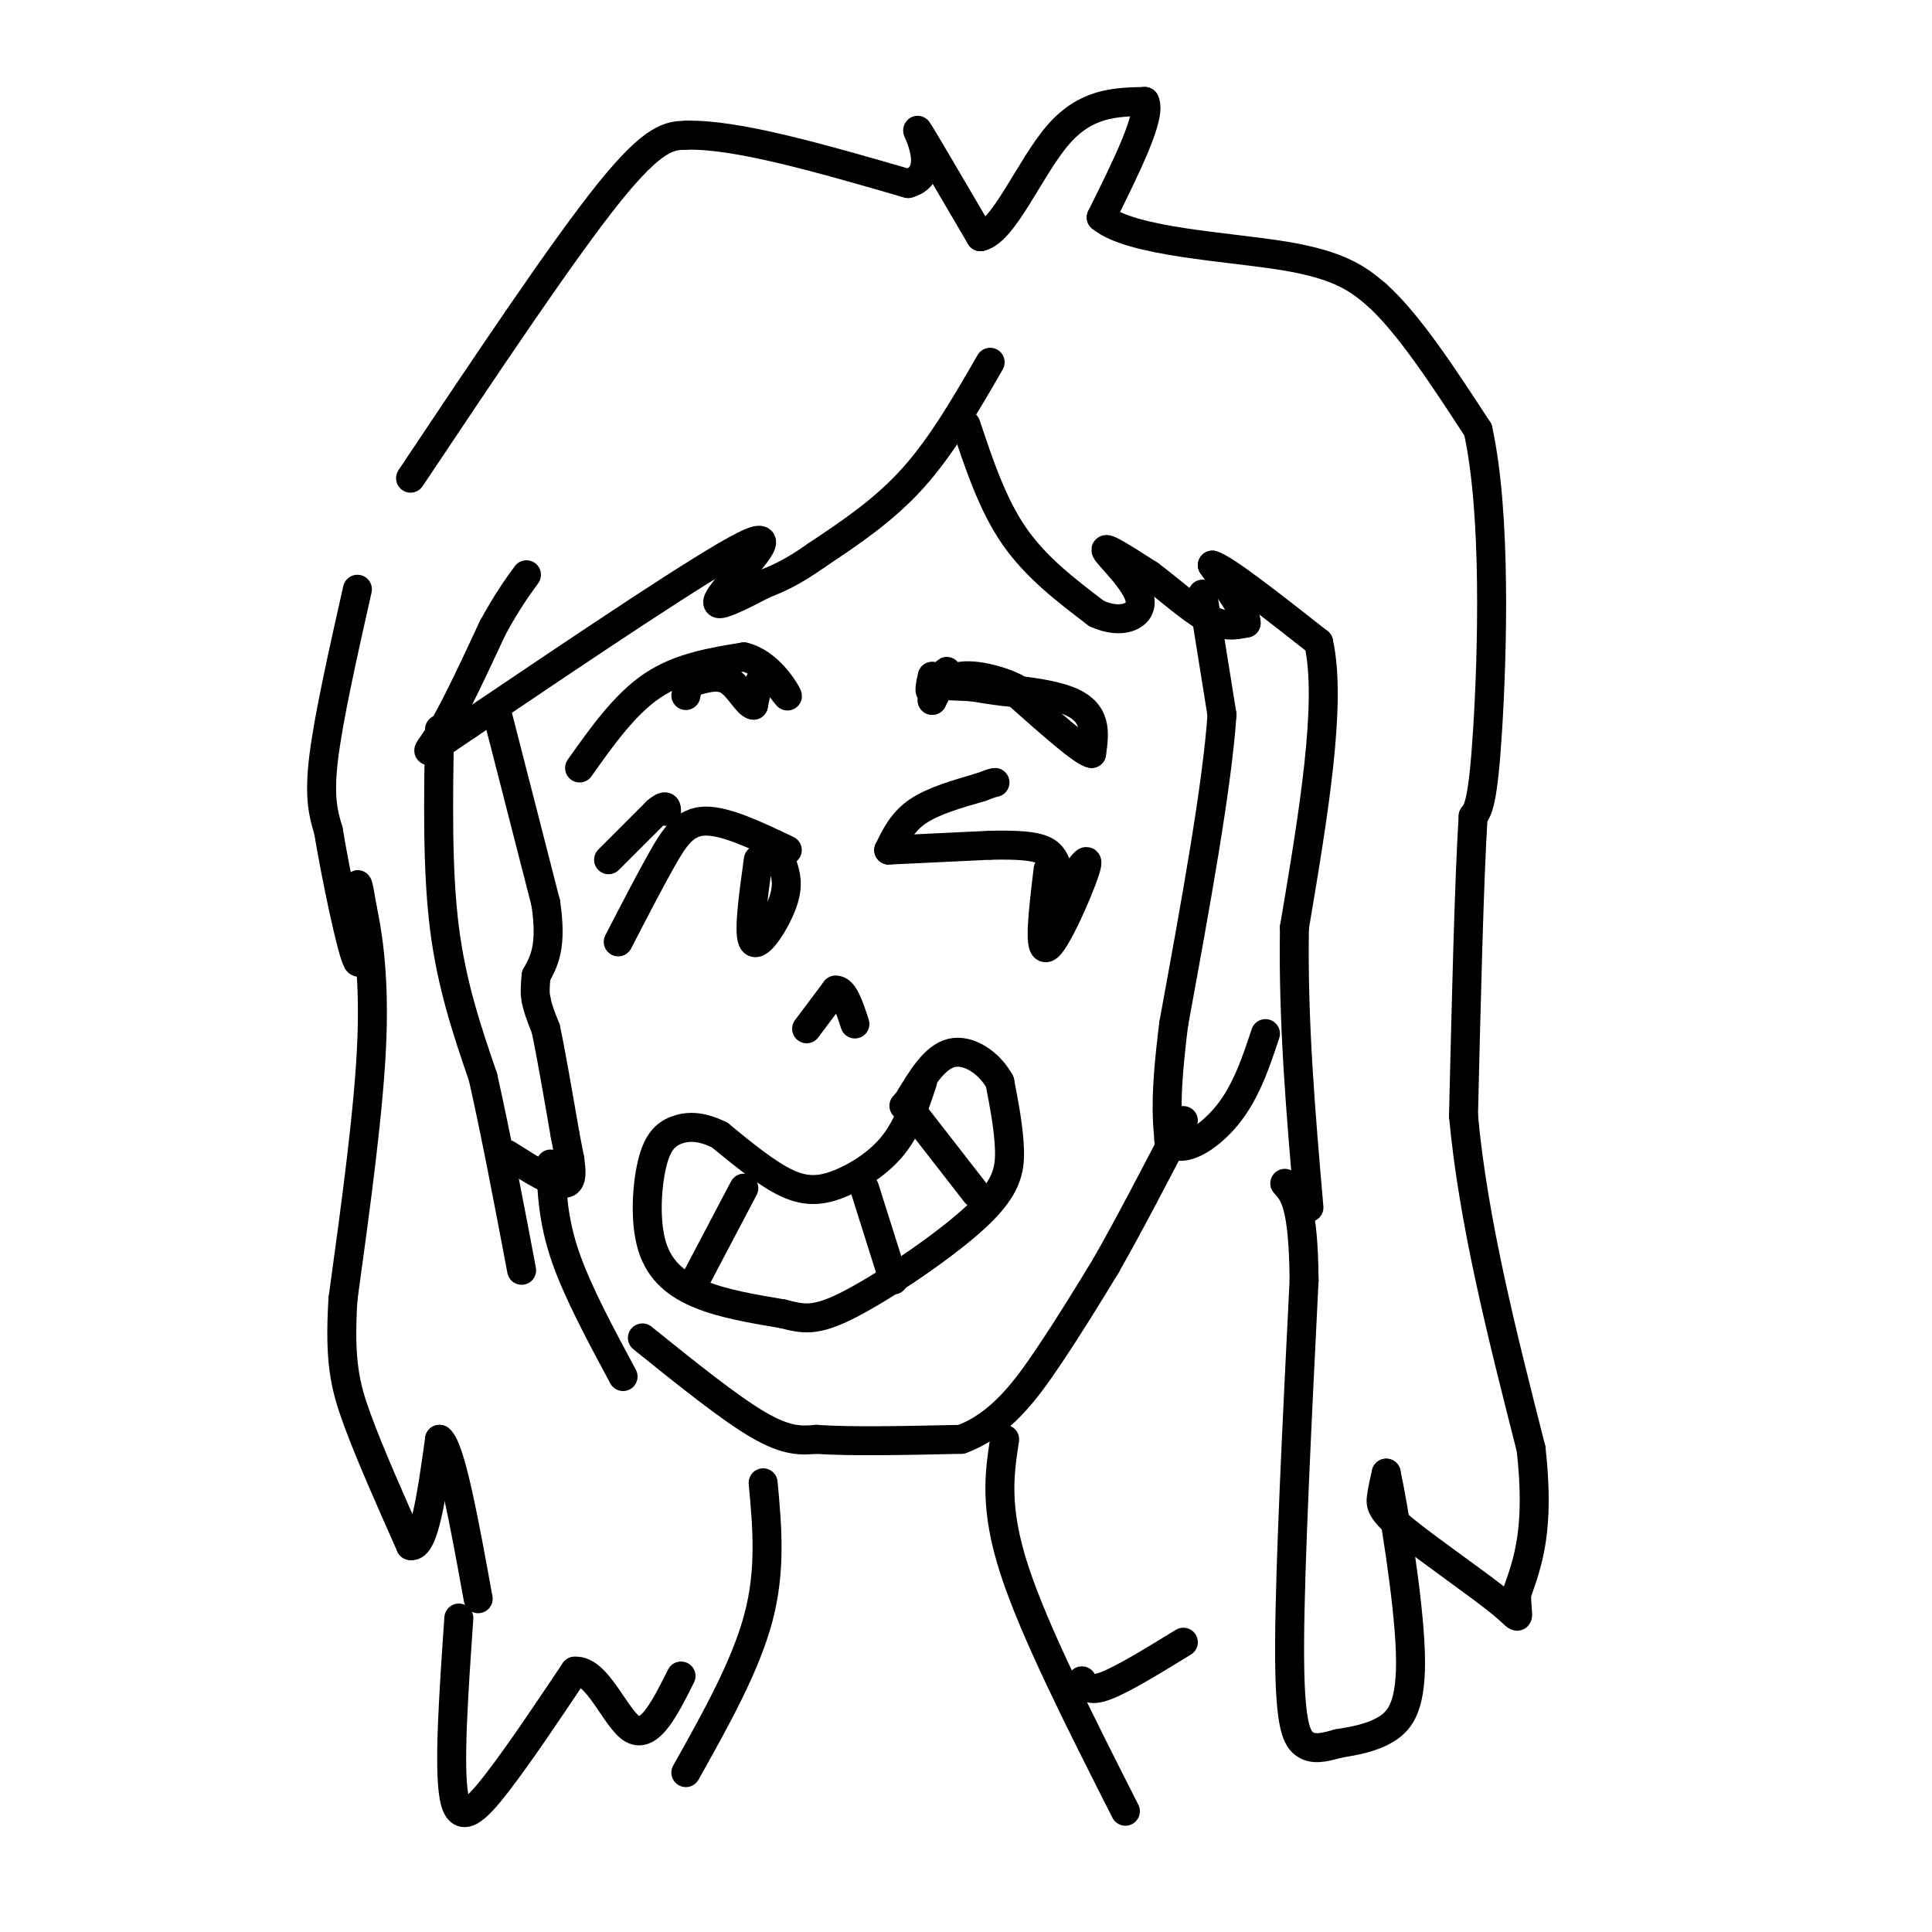 <svg viewBox='0 0 400 400' version='1.1' xmlns='http://www.w3.org/2000/svg' xmlns:xlink='http://www.w3.org/1999/xlink'><g fill='none' stroke='#000000' stroke-width='6' stroke-linecap='round' stroke-linejoin='round'><path d='M205,75c-5.000,8.667 -10.000,17.333 -16,24c-6.000,6.667 -13.000,11.333 -20,16'/><path d='M169,115c-5.167,3.667 -8.083,4.833 -11,6'/><path d='M158,121c-3.800,2.000 -7.800,4.000 -9,4c-1.200,0.000 0.400,-2.000 2,-4'/><path d='M151,121c3.511,-4.044 11.289,-12.156 3,-8c-8.289,4.156 -32.644,20.578 -57,37'/><path d='M97,150c-10.689,7.178 -8.911,6.622 -6,2c2.911,-4.622 6.956,-13.311 11,-22'/><path d='M102,130c3.000,-5.500 5.000,-8.250 7,-11'/><path d='M91,151c-0.250,14.500 -0.500,29.000 1,41c1.500,12.000 4.750,21.500 8,31'/><path d='M100,223c2.667,11.833 5.333,25.917 8,40'/><path d='M74,122c-3.000,13.333 -6.000,26.667 -7,35c-1.000,8.333 0.000,11.667 1,15'/><path d='M68,172c1.524,9.298 4.833,25.042 6,27c1.167,1.958 0.190,-9.869 0,-14c-0.190,-4.131 0.405,-0.565 1,3'/><path d='M75,188c0.867,4.067 2.533,12.733 2,27c-0.533,14.267 -3.267,34.133 -6,54'/><path d='M71,269c-0.756,12.800 0.356,17.800 3,25c2.644,7.200 6.822,16.600 11,26'/><path d='M85,320c2.833,0.667 4.417,-10.667 6,-22'/><path d='M91,298c2.333,1.833 5.167,17.417 8,33'/><path d='M103,148c0.000,0.000 10.000,39.000 10,39'/><path d='M113,187c1.333,9.000 -0.333,12.000 -2,15'/><path d='M111,202c-0.333,3.333 -0.167,4.167 0,5'/><path d='M111,207c0.333,1.833 1.167,3.917 2,6'/><path d='M113,213c1.000,4.667 2.500,13.333 4,22'/><path d='M117,235c1.156,5.911 2.044,9.689 0,10c-2.044,0.311 -7.022,-2.844 -12,-6'/><path d='M200,88c2.750,8.250 5.500,16.500 10,23c4.500,6.500 10.750,11.250 17,16'/><path d='M227,127c5.190,2.452 9.667,0.583 9,-3c-0.667,-3.583 -6.476,-8.881 -7,-10c-0.524,-1.119 4.238,1.940 9,5'/><path d='M238,119c3.711,2.733 8.489,7.067 12,9c3.511,1.933 5.756,1.467 8,1'/><path d='M258,129c0.167,-1.833 -3.417,-6.917 -7,-12'/><path d='M251,117c2.500,0.667 12.250,8.333 22,16'/><path d='M273,133c2.833,12.500 -1.083,35.750 -5,59'/><path d='M268,192c-0.333,19.500 1.333,38.750 3,58'/><path d='M85,99c15.750,-23.583 31.500,-47.167 41,-59c9.500,-11.833 12.750,-11.917 16,-12'/><path d='M142,28c10.333,-0.333 28.167,4.833 46,10'/><path d='M188,38c7.022,-1.867 1.578,-11.533 2,-11c0.422,0.533 6.711,11.267 13,22'/><path d='M203,49c4.778,-0.933 10.222,-14.267 16,-21c5.778,-6.733 11.889,-6.867 18,-7'/><path d='M237,21c1.500,2.833 -3.750,13.417 -9,24'/><path d='M228,45c6.200,5.156 26.200,6.044 38,8c11.800,1.956 15.400,4.978 19,8'/><path d='M285,61c6.667,6.000 13.833,17.000 21,28'/><path d='M306,89c3.844,17.333 2.956,46.667 2,62c-0.956,15.333 -1.978,16.667 -3,18'/><path d='M305,169c-0.833,13.333 -1.417,37.667 -2,62'/><path d='M303,231c2.000,21.833 8.000,45.417 14,69'/><path d='M317,300c1.833,16.500 -0.583,23.250 -3,30'/><path d='M314,330c-0.014,5.907 1.450,5.676 -3,2c-4.450,-3.676 -14.813,-10.797 -20,-15c-5.187,-4.203 -5.196,-5.486 -5,-7c0.196,-1.514 0.598,-3.257 1,-5'/><path d='M287,305c1.464,6.679 4.625,25.875 5,37c0.375,11.125 -2.036,14.179 -5,16c-2.964,1.821 -6.482,2.411 -10,3'/><path d='M277,361c-2.917,0.821 -5.208,1.375 -7,0c-1.792,-1.375 -3.083,-4.679 -3,-21c0.083,-16.321 1.542,-45.661 3,-75'/><path d='M270,265c-0.167,-15.833 -2.083,-17.917 -4,-20'/><path d='M118,240c0.000,0.000 0.000,0.000 0,0'/><path d='M249,123c0.000,0.000 4.000,25.000 4,25'/><path d='M253,148c-1.000,14.833 -5.500,39.417 -10,64'/><path d='M243,212c-1.833,14.667 -1.417,19.333 -1,24'/><path d='M242,236c2.156,3.378 8.044,-0.178 12,-5c3.956,-4.822 5.978,-10.911 8,-17'/><path d='M114,241c0.250,5.833 0.500,11.667 3,19c2.500,7.333 7.250,16.167 12,25'/><path d='M133,277c9.000,7.250 18.000,14.500 24,18c6.000,3.500 9.000,3.250 12,3'/><path d='M169,298c7.000,0.500 18.500,0.250 30,0'/><path d='M199,298c8.133,-2.933 13.467,-10.267 18,-17c4.533,-6.733 8.267,-12.867 12,-19'/><path d='M229,262c4.667,-8.167 10.333,-19.083 16,-30'/><path d='M95,335c-1.067,15.444 -2.133,30.889 -1,37c1.133,6.111 4.467,2.889 9,-3c4.533,-5.889 10.267,-14.444 16,-23'/><path d='M119,346c4.711,-0.422 8.489,10.022 12,12c3.511,1.978 6.756,-4.511 10,-11'/><path d='M158,307c0.833,9.000 1.667,18.000 -1,28c-2.667,10.000 -8.833,21.000 -15,32'/><path d='M208,298c-1.083,7.083 -2.167,14.167 2,27c4.167,12.833 13.583,31.417 23,50'/><path d='M224,348c0.750,1.167 1.500,2.333 5,1c3.500,-1.333 9.750,-5.167 16,-9'/><path d='M128,195c3.178,-6.156 6.356,-12.311 9,-17c2.644,-4.689 4.756,-7.911 9,-8c4.244,-0.089 10.622,2.956 17,6'/><path d='M157,178c-1.089,7.889 -2.178,15.778 -1,17c1.178,1.222 4.622,-4.222 6,-8c1.378,-3.778 0.689,-5.889 0,-8'/><path d='M184,176c0.000,0.000 21.000,-1.000 21,-1'/><path d='M205,175c5.578,-0.111 9.022,0.111 11,1c1.978,0.889 2.489,2.444 3,4'/><path d='M217,180c-1.067,8.889 -2.133,17.778 0,16c2.133,-1.778 7.467,-14.222 8,-17c0.533,-2.778 -3.733,4.111 -8,11'/><path d='M217,190c-1.333,1.833 -0.667,0.917 0,0'/><path d='M167,213c0.000,0.000 6.000,-8.000 6,-8'/><path d='M173,205c1.667,-0.167 2.833,3.417 4,7'/><path d='M191,224c-1.536,4.649 -3.071,9.298 -6,13c-2.929,3.702 -7.250,6.458 -11,8c-3.750,1.542 -6.929,1.869 -11,0c-4.071,-1.869 -9.036,-5.935 -14,-10'/><path d='M149,235c-3.929,-1.962 -6.752,-1.865 -9,-1c-2.248,0.865 -3.922,2.500 -5,7c-1.078,4.500 -1.559,11.865 0,17c1.559,5.135 5.160,8.038 10,10c4.840,1.962 10.920,2.981 17,4'/><path d='M162,272c4.343,1.078 6.700,1.774 14,-2c7.300,-3.774 19.542,-12.016 26,-18c6.458,-5.984 7.131,-9.710 7,-14c-0.131,-4.290 -1.065,-9.145 -2,-14'/><path d='M207,224c-2.133,-3.956 -6.467,-6.844 -10,-6c-3.533,0.844 -6.267,5.422 -9,10'/><path d='M188,228c-1.500,1.667 -0.750,0.833 0,0'/><path d='M188,229c0.000,0.000 14.000,18.000 14,18'/><path d='M179,246c0.000,0.000 6.000,19.000 6,19'/><path d='M154,246c0.000,0.000 -10.000,19.000 -10,19'/><path d='M120,159c4.667,-6.583 9.333,-13.167 15,-17c5.667,-3.833 12.333,-4.917 19,-6'/><path d='M154,136c5.179,1.190 8.625,7.167 9,8c0.375,0.833 -2.321,-3.476 -4,-4c-1.679,-0.524 -2.339,2.738 -3,6'/><path d='M156,146c-1.267,-0.178 -2.933,-3.622 -5,-5c-2.067,-1.378 -4.533,-0.689 -7,0'/><path d='M144,141c-1.500,0.500 -1.750,1.750 -2,3'/><path d='M193,140c-0.400,1.844 -0.800,3.689 0,3c0.800,-0.689 2.800,-3.911 3,-4c0.200,-0.089 -1.400,2.956 -3,6'/><path d='M193,145c0.048,-0.393 1.667,-4.375 6,-5c4.333,-0.625 11.381,2.107 12,3c0.619,0.893 -5.190,-0.054 -11,-1'/><path d='M200,142c-3.750,-0.202 -7.625,-0.208 -3,0c4.625,0.208 17.750,0.631 24,3c6.250,2.369 5.625,6.685 5,11'/><path d='M226,156c-1.667,-0.167 -8.333,-6.083 -15,-12'/><path d='M184,176c1.417,-2.917 2.833,-5.833 6,-8c3.167,-2.167 8.083,-3.583 13,-5'/><path d='M203,163c2.667,-1.000 2.833,-1.000 3,-1'/><path d='M126,178c0.000,0.000 10.000,-10.000 10,-10'/><path d='M136,168c2.000,-1.667 2.000,-0.833 2,0'/></g>
</svg>